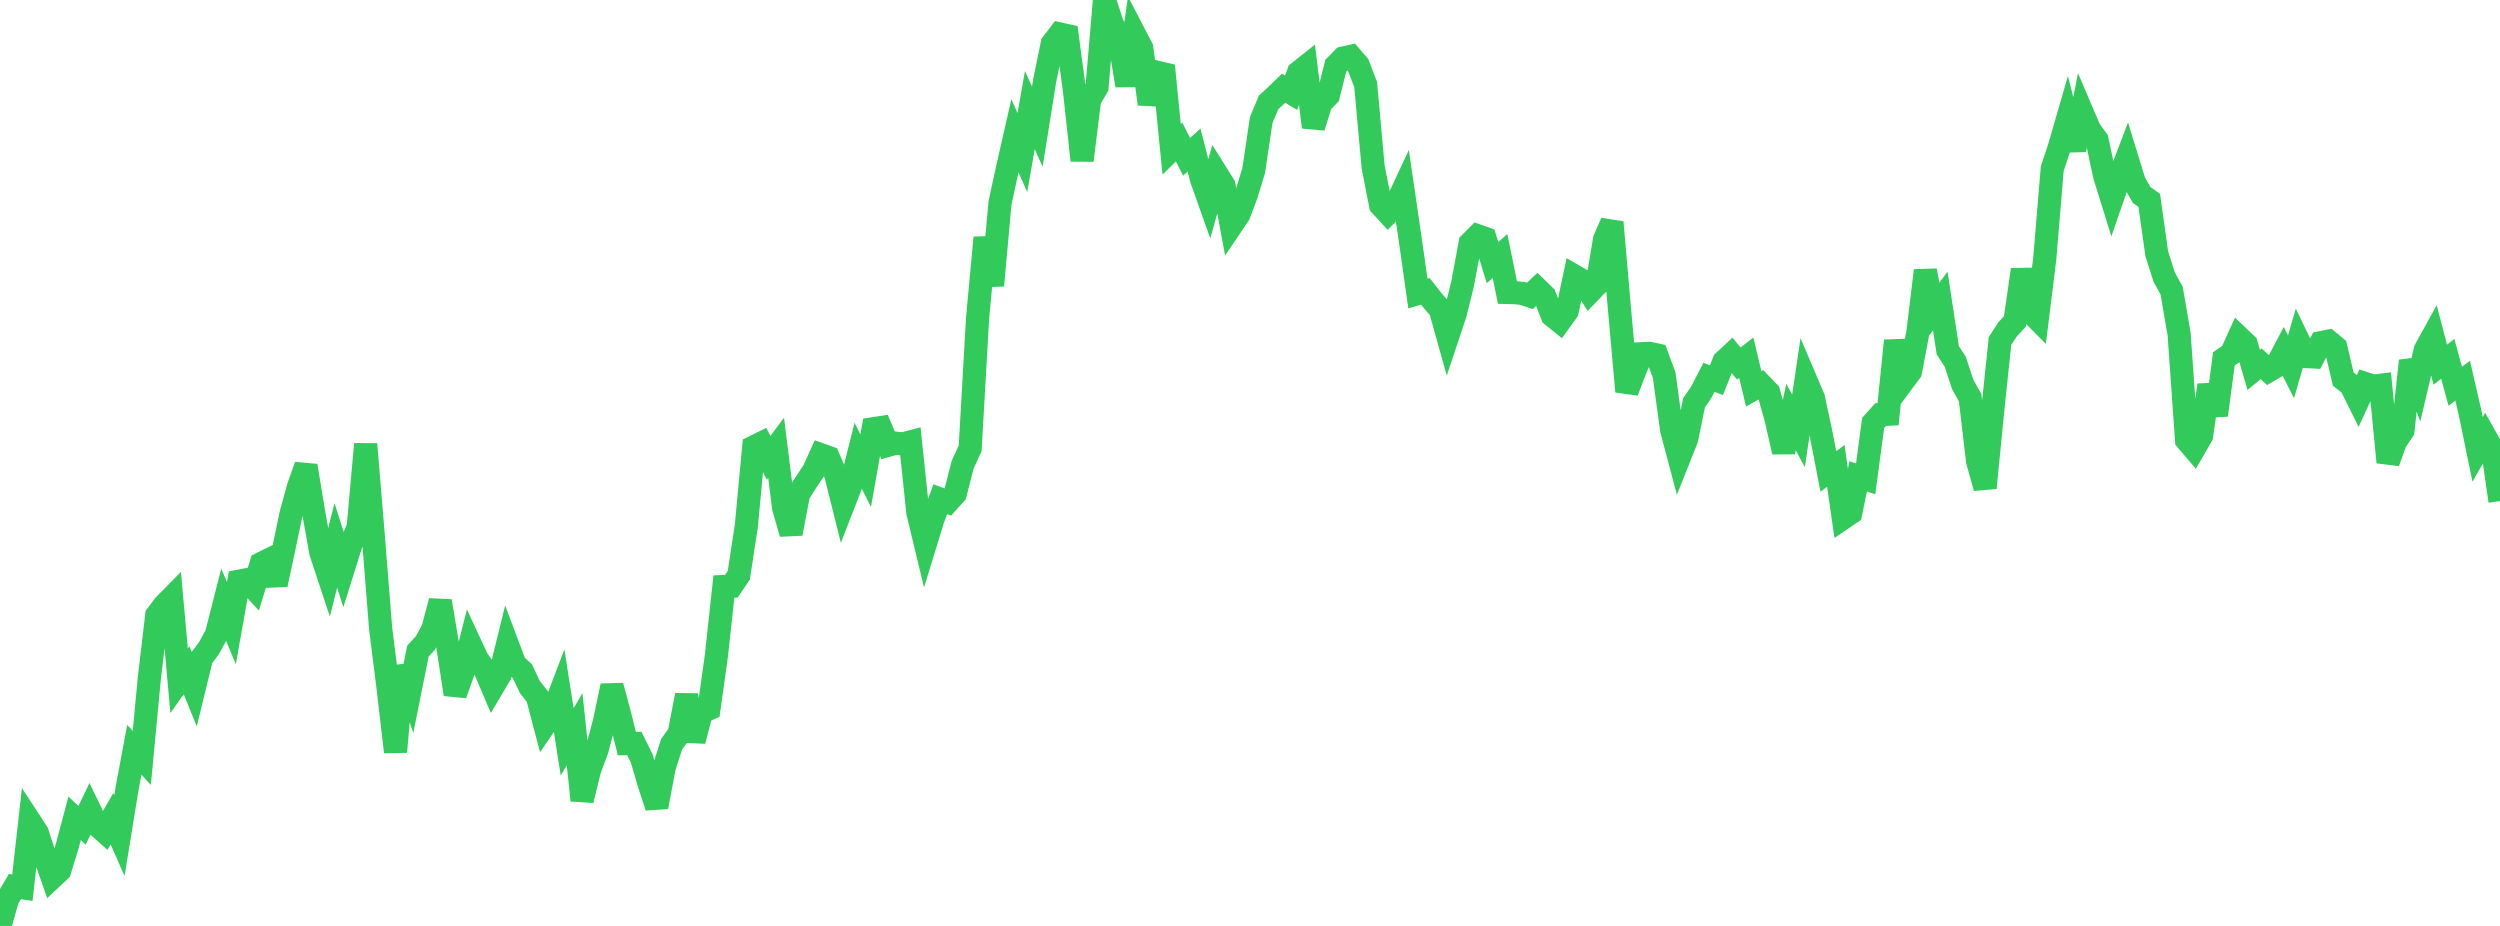 <?xml version="1.0" standalone="no"?>
<!DOCTYPE svg PUBLIC "-//W3C//DTD SVG 1.1//EN" "http://www.w3.org/Graphics/SVG/1.1/DTD/svg11.dtd">

<svg width="135" height="50" viewBox="0 0 135 50" preserveAspectRatio="none" 
  xmlns="http://www.w3.org/2000/svg"
  xmlns:xlink="http://www.w3.org/1999/xlink">


<polyline points="0.0, 50.0 0.403, 48.556 0.806, 47.874 1.209, 47.935 1.612, 44.353 2.015, 44.971 2.418, 46.236 2.821, 47.386 3.224, 47.006 3.627, 45.702 4.03, 44.188 4.433, 44.567 4.836, 43.723 5.239, 44.553 5.642, 44.913 6.045, 44.208 6.448, 45.123 6.851, 42.645 7.254, 40.487 7.657, 40.927 8.06, 36.669 8.463, 33.226 8.866, 32.69 9.269, 32.281 9.672, 36.762 10.075, 36.194 10.478, 37.194 10.881, 35.541 11.284, 35 11.687, 34.261 12.09, 32.679 12.493, 33.654 12.896, 31.387 13.299, 31.309 13.701, 31.745 14.104, 30.433 14.507, 30.234 14.91, 31.567 15.313, 29.68 15.716, 27.754 16.119, 26.286 16.522, 25.15 16.925, 27.6 17.328, 29.841 17.731, 31.057 18.134, 29.45 18.537, 30.715 18.94, 29.429 19.343, 28.461 19.746, 23.982 20.149, 28.83 20.552, 33.915 20.955, 37.125 21.358, 40.602 21.761, 35.978 22.164, 37.172 22.567, 35.16 22.97, 34.721 23.373, 33.98 23.776, 32.46 24.179, 34.891 24.582, 37.494 24.985, 36.361 25.388, 34.767 25.791, 35.633 26.194, 36.176 26.597, 37.12 27.0, 36.438 27.403, 34.803 27.806, 35.875 28.209, 36.245 28.612, 37.097 29.015, 37.607 29.418, 39.136 29.821, 38.544 30.224, 37.487 30.627, 40.06 31.03, 39.378 31.433, 43.216 31.836, 41.576 32.239, 40.49 32.642, 38.966 33.045, 37.035 33.448, 38.532 33.851, 40.156 34.254, 40.148 34.657, 40.966 35.06, 42.351 35.463, 43.575 35.866, 41.439 36.269, 40.184 36.672, 39.623 37.075, 37.538 37.478, 40.01 37.881, 38.457 38.284, 38.277 38.687, 35.4 39.09, 31.673 39.493, 31.657 39.896, 31.063 40.299, 28.425 40.701, 24.138 41.104, 23.937 41.507, 24.722 41.91, 24.179 42.313, 27.404 42.716, 28.815 43.119, 26.687 43.522, 26.046 43.925, 25.445 44.328, 24.557 44.731, 24.701 45.134, 25.64 45.537, 27.254 45.94, 26.216 46.343, 24.612 46.746, 25.414 47.149, 23.153 47.552, 23.092 47.955, 24.046 48.358, 23.931 48.761, 23.97 49.164, 23.864 49.567, 27.688 49.97, 29.358 50.373, 28.045 50.776, 26.957 51.179, 27.108 51.582, 26.663 51.985, 25.091 52.388, 24.21 52.791, 17.164 53.194, 12.832 53.597, 15.418 54.0, 10.962 54.403, 9.097 54.806, 7.329 55.209, 8.239 55.612, 5.945 56.015, 6.842 56.418, 4.325 56.821, 2.361 57.224, 1.833 57.627, 1.924 58.03, 4.966 58.433, 8.662 58.836, 5.388 59.239, 4.706 59.642, 0.0 60.045, 1.246 60.448, 2.153 60.851, 4.618 61.254, 1.826 61.657, 2.602 62.06, 5.619 62.463, 3.899 62.866, 3.994 63.269, 8.065 63.672, 7.668 64.075, 8.47 64.478, 8.103 64.881, 9.673 65.284, 10.808 65.687, 9.359 66.09, 10.004 66.493, 12.186 66.896, 11.59 67.299, 10.527 67.701, 9.203 68.104, 6.485 68.507, 5.524 68.91, 5.157 69.313, 4.765 69.716, 5.009 70.119, 3.913 70.522, 3.593 70.925, 6.867 71.328, 5.562 71.731, 5.15 72.134, 3.547 72.537, 3.134 72.94, 3.045 73.343, 3.516 73.746, 4.569 74.149, 9.012 74.552, 11.074 74.955, 11.511 75.358, 11.115 75.761, 10.253 76.164, 13.01 76.567, 15.85 76.97, 15.732 77.373, 16.243 77.776, 16.707 78.179, 18.149 78.582, 16.941 78.985, 15.311 79.388, 13.134 79.791, 12.732 80.194, 12.877 80.597, 14.181 81.0, 13.824 81.403, 15.794 81.806, 15.803 82.209, 15.844 82.612, 15.98 83.015, 15.598 83.418, 15.992 83.821, 17.037 84.224, 17.361 84.627, 16.801 85.03, 14.91 85.433, 15.142 85.836, 15.783 86.239, 15.367 86.642, 12.945 87.045, 12.005 87.448, 16.64 87.851, 21.143 88.254, 20.084 88.657, 19.1 89.06, 19.079 89.463, 19.166 89.866, 20.262 90.269, 23.211 90.672, 24.729 91.075, 23.718 91.478, 21.754 91.881, 21.158 92.284, 20.374 92.687, 20.528 93.09, 19.517 93.493, 19.143 93.896, 19.631 94.299, 19.317 94.701, 21.001 95.104, 20.77 95.507, 21.187 95.91, 22.621 96.313, 24.404 96.716, 22.52 97.119, 23.27 97.522, 20.545 97.925, 21.49 98.328, 23.377 98.731, 25.457 99.134, 25.157 99.537, 27.971 99.94, 27.697 100.343, 25.722 100.746, 25.857 101.149, 22.839 101.552, 22.387 101.955, 22.368 102.358, 18.399 102.761, 20.608 103.164, 20.066 103.567, 17.948 103.97, 14.609 104.373, 16.8 104.776, 16.253 105.179, 18.912 105.582, 19.532 105.985, 20.754 106.388, 21.48 106.791, 24.899 107.194, 26.346 107.597, 22.257 108.0, 18.416 108.403, 17.791 108.806, 17.357 109.209, 14.561 109.612, 16.812 110.015, 17.218 110.418, 13.959 110.821, 9.113 111.224, 7.889 111.627, 6.495 112.03, 8.093 112.433, 6.059 112.836, 7.004 113.239, 7.555 113.642, 9.465 114.045, 10.761 114.448, 9.596 114.851, 8.534 115.254, 9.844 115.657, 10.533 116.06, 10.819 116.463, 13.696 116.866, 14.959 117.269, 15.699 117.672, 18.035 118.075, 23.764 118.478, 24.237 118.881, 23.539 119.284, 20.798 119.687, 22.419 120.09, 19.378 120.493, 19.102 120.896, 18.21 121.299, 18.592 121.701, 19.974 122.104, 19.644 122.507, 20.019 122.91, 19.782 123.313, 19.016 123.716, 19.807 124.119, 18.41 124.522, 19.25 124.925, 19.273 125.328, 18.505 125.731, 18.424 126.134, 18.758 126.537, 20.474 126.94, 20.788 127.343, 21.6 127.746, 20.719 128.149, 20.85 128.552, 20.802 128.955, 24.961 129.358, 23.842 129.761, 23.244 130.164, 19.483 130.567, 20.587 130.97, 18.882 131.373, 18.152 131.776, 19.694 132.179, 19.377 132.582, 20.859 132.985, 20.557 133.388, 22.309 133.791, 24.263 134.194, 23.556 134.597, 24.273 135.0, 27.058" fill="none" stroke="#32ca5b" stroke-width="1.25"/>

</svg>